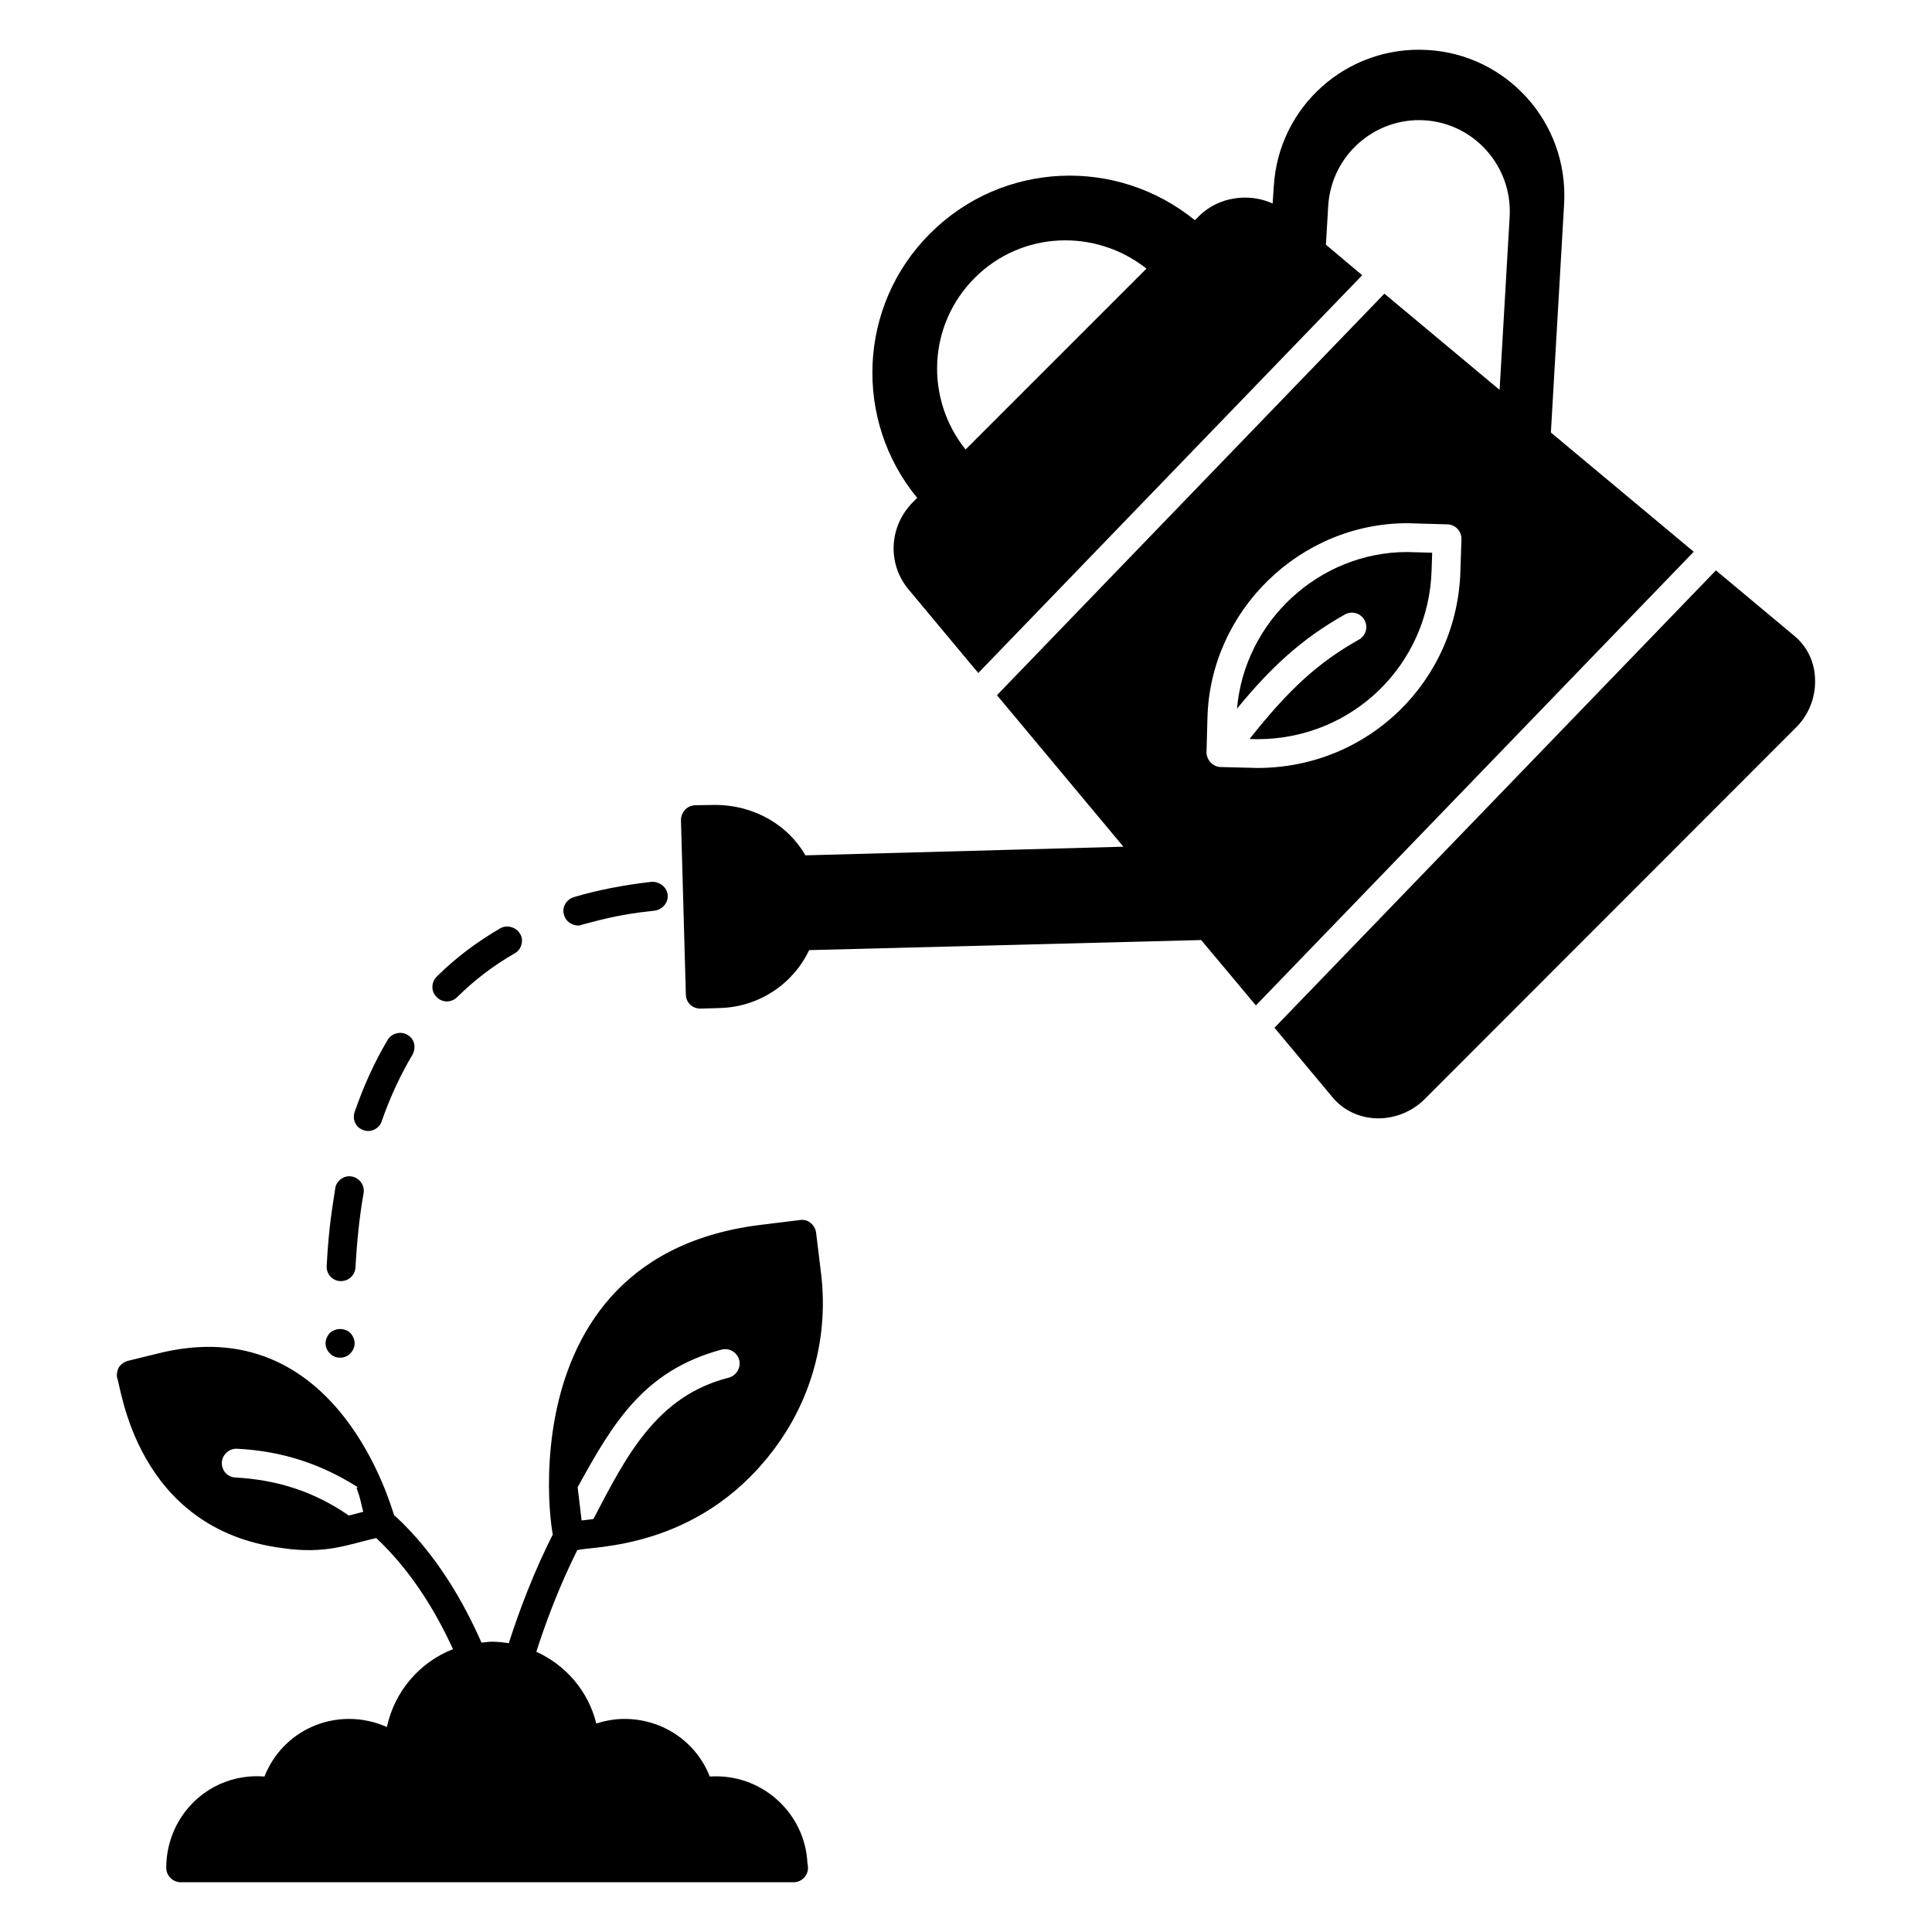 <?xml version="1.0" encoding="UTF-8"?>
<!-- Uploaded to: ICON Repo, www.iconrepo.com, Generator: ICON Repo Mixer Tools -->
<svg fill="#000000" width="800px" height="800px" version="1.1" viewBox="144 144 512 512" xmlns="http://www.w3.org/2000/svg">
 <g>
  <path d="m348.59 528.77c10.609-13.738 15.191-30.84 12.902-48.09l-1.223-10.078c-0.152-0.992-0.688-1.91-1.449-2.519-0.84-0.688-1.832-0.918-2.824-0.762l-11.145 1.375c-73.449 9.621-51.797 98.586-54.047 81.297v0.074c-5.496 10.723-9.379 21.34-11.969 29.395-1.477-0.234-2.981-0.387-4.519-0.387-0.926 0-1.812 0.152-2.715 0.238-4.5-10.223-11.805-23.453-23.164-33.824l0.23 0.918-0.305-0.992s0.078 0 0.078 0.078c-0.492-0.793-14.57-55.262-63.129-42.672l-7.481 1.832c-0.992 0.305-1.832 0.918-2.367 1.754-0.457 0.918-0.609 1.91-0.383 2.902 0.961 1.703 4.769 40.004 43.816 44.961 11.418 1.691 17.473-1.016 24.809-2.672 9.668 9.066 16.176 20.301 20.34 29.449-8.762 3.422-15.445 11.059-17.516 20.625-3.129-1.375-6.488-2.137-10-2.137-10.078 0-18.855 6.106-22.441 15.266-14.426-1.145-26.031 10.23-26.031 24.199 0 2.062 1.754 3.816 3.816 3.816h162.29 0.152c2.137 0 3.816-1.754 3.816-3.816 0-0.457-0.078-0.84-0.152-1.223-0.609-13.359-12.215-23.895-25.879-22.977-3.59-9.16-12.441-15.266-22.594-15.266-2.594 0-5.113 0.457-7.481 1.223-2.086-8.559-8.074-15.461-15.891-19.027 2.371-7.418 5.938-17.098 10.852-26.93 3.707-1.105 31.555 0.07 51.602-26.031zm-13.438-27.098c2.062-0.535 4.121 0.609 4.734 2.672 0.535 2.062-0.688 4.121-2.672 4.734-19.242 4.816-27.297 20.891-35.953 37.48l-3.129 0.383c-1.434-12.016-0.926-7.93-1.07-8.777 9.543-17.383 17.645-30.918 38.09-36.492zm-98.699 43.969c-9.309-6.465-19.203-9.488-30-10.078-2.137-0.078-3.742-1.832-3.664-3.969 0.078-2.062 1.91-3.742 3.969-3.664 11.996 0.578 22.41 4.07 31.984 10.152-0.074 0.074-0.152 0.23-0.23 0.305 1.211 3.328 0.848 2.871 1.754 6.258z"/>
  <path d="m555 258.62 3.512-60.688c1.156-21.707-15.43-39.555-36.258-40.688-21.297-1.223-39.465 14.961-40.688 36.184l-0.305 4.504c-6.336-2.902-14.352-1.758-19.465 3.281l-1.145 1.145c-20.609-16.793-50.914-15.727-70.152 3.512-19.234 19.16-20.305 49.617-3.434 70.074l-1.145 1.145c-6.336 6.41-6.871 16.336-1.07 23.207l18.398 22.062 101.75-105.42-9.617-8.09 0.609-10.305c0.867-13.547 12.465-23.398 25.418-22.672 13.207 0.762 23.359 12.137 22.672 25.418l-2.672 46.031-30.535-25.496-102.67 106.41 33.512 40.152-84.273 2.289c-4.484-7.844-13.32-13.359-24.047-13.359l-5.191 0.078c-1.07 0.078-1.984 0.457-2.672 1.223-0.688 0.762-1.07 1.68-1.07 2.746l1.297 46.184c0 2.137 1.754 3.742 3.816 3.742h0.078l5.191-0.152c10.457-0.305 19.391-6.488 23.586-15.344l103.89-2.672 14.504 17.328 116.03-120.23zm-155.11 4.504c-10.762-13.434-10.078-32.977 2.441-45.496 12.441-12.441 31.984-13.129 45.496-2.441zm131.14 32.055c-0.797 29.332-24.445 52.34-53.828 52.34l-9.75-0.246c-2.109-0.059-3.758-2.027-3.711-3.922l0.246-9.176c0.789-28.41 24.555-51.52 52.973-51.52l10.645 0.305c1.016 0.031 1.969 0.469 2.66 1.207 0.691 0.738 1.066 1.723 1.035 2.734z"/>
  <path d="m471.82 331.8c8.738-10.684 16.945-18.406 28.578-24.949 1.832-1.043 4.16-0.387 5.195 1.453 1.035 1.832 0.379 4.168-1.453 5.195-10.641 5.984-18.465 13.004-28.992 26.34l2.051 0.051c25.219 0 45.512-19.738 46.195-44.938l0.148-4.473-6.59-0.188c-23.445 0-43.141 18.402-45.133 41.508z"/>
  <path d="m619.43 312.44-20.691-17.285-116.99 121.21 15.395 18.438c2.902 3.512 7.328 5.574 12.137 5.574 4.504 0 9.008-1.832 12.289-5.113l98.32-98.395c3.512-3.434 5.344-8.242 5.113-13.055-0.152-4.504-2.137-8.551-5.57-11.375z"/>
  <path d="m236.84 502.66c1.438-1.438 1.594-3.656 0-5.418-1.453-1.379-3.898-1.379-5.418 0-1.578 1.73-1.473 3.965 0 5.418 1.32 1.469 3.981 1.578 5.418 0z"/>
  <path d="m234.16 483.5h0.23c1.984 0 3.66-1.52 3.816-3.586 0.379-6.949 1.066-13.59 2.141-19.695 0.395-2.133-1.129-4.051-3.055-4.43-0.023-0.004-0.047 0.004-0.07 0h-0.004c-1.887-0.402-3.969 0.973-4.352 2.981-0.711 5.008-1.719 9.836-2.289 20.688-0.16 2.133 1.523 3.965 3.582 4.043z"/>
  <path d="m298.13 389.08c3.383-0.824 9.004-2.699 19.316-3.742 1.895-0.23 3.512-1.848 3.512-3.816 0-2.449-2.324-3.996-4.352-3.816h-0.074c-7.172 0.836-14.117 2.141-20.457 4.047-2.031 0.609-3.258 2.754-2.594 4.727 0.652 2.418 3.453 3.184 4.648 2.602z"/>
  <path d="m265.16 408.24c4.504-4.43 9.617-8.402 15.266-11.605 1.953-1.094 2.402-3.734 1.371-5.188-0.992-1.758-3.438-2.445-5.188-1.453-6.188 3.594-11.914 7.863-16.871 12.828-1.594 1.578-1.465 4.109 0 5.418 1.266 1.402 3.766 1.641 5.422 0z"/>
  <path d="m240.35 443.5c1.859 0.73 4.203-0.375 4.809-2.371 2.215-6.336 4.957-12.285 8.164-17.629 1.137-2.273 0.301-4.332-1.371-5.269-1.75-1.066-4.195-0.379-5.188 1.297-3.512 5.883-6.41 12.293-8.781 19.164-0.723 2.133 0.449 4.219 2.367 4.809z"/>
 </g>
</svg>